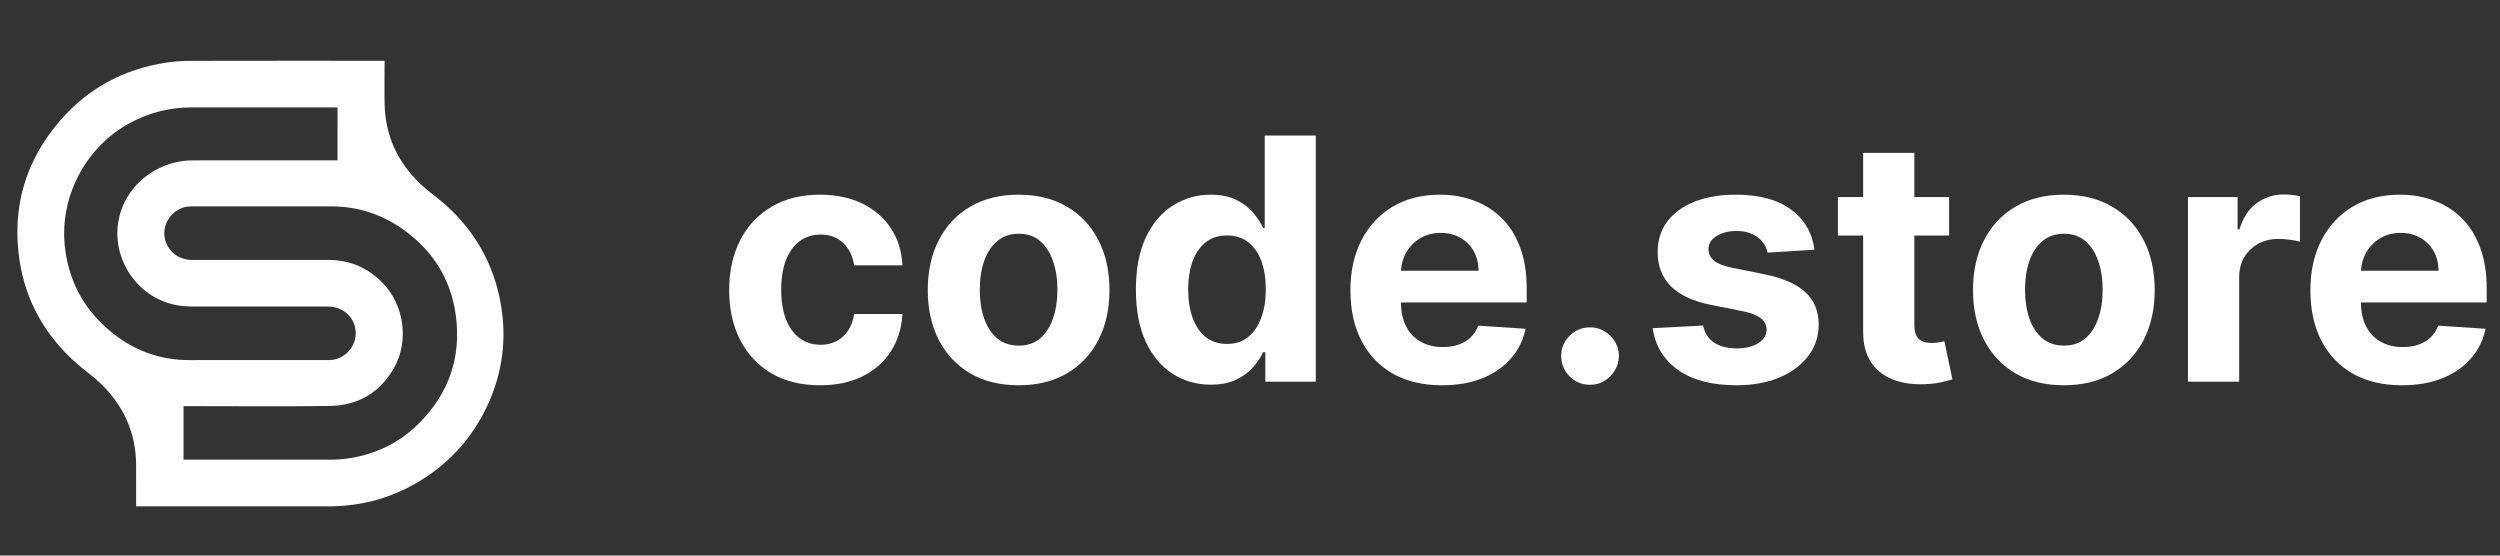 <svg width="225" height="50" viewBox="0 0 225 50" fill="none" xmlns="http://www.w3.org/2000/svg">
<rect x="0" y="0" width="225" height="50" fill="#333333" stroke="none"/>
<path d="M12.252 45.57V45.27C12.252 44.123 12.259 42.975 12.251 41.827C12.229 38.902 11.094 36.456 8.996 34.454C8.345 33.833 7.593 33.321 6.917 32.725C4.11 30.246 2.328 27.175 1.763 23.462C1.037 18.689 2.286 14.447 5.449 10.809C7.957 7.925 11.148 6.221 14.925 5.642C15.648 5.531 16.386 5.479 17.118 5.477C22.848 5.464 28.577 5.47 34.307 5.47C34.398 5.47 34.489 5.47 34.611 5.47C34.611 5.582 34.611 5.672 34.611 5.762C34.611 6.994 34.584 8.227 34.618 9.458C34.696 12.283 35.83 14.649 37.862 16.581C38.544 17.229 39.336 17.76 40.042 18.386C42.728 20.768 44.413 23.726 45.055 27.262C45.633 30.451 45.241 33.53 43.88 36.468C42.418 39.621 40.137 42.027 37.084 43.69C34.726 44.974 32.194 45.575 29.51 45.572C23.874 45.566 18.236 45.57 12.6 45.57C12.493 45.57 12.385 45.57 12.252 45.57ZM16.518 36.553V41.37H16.745C21.133 41.37 25.521 41.372 29.909 41.368C30.262 41.368 30.618 41.346 30.969 41.305C33.587 40.996 35.868 39.95 37.73 38.08C40.395 35.406 41.518 32.157 41.027 28.419C40.59 25.091 38.908 22.467 36.153 20.559C34.254 19.244 32.135 18.573 29.812 18.576C25.66 18.581 21.508 18.577 17.357 18.577C17.256 18.577 17.154 18.576 17.053 18.581C15.597 18.649 14.493 20.139 14.854 21.549C15.138 22.657 16.098 23.393 17.276 23.394C21.351 23.396 25.427 23.399 29.503 23.392C31.464 23.388 33.115 24.087 34.474 25.499C36.359 27.458 36.818 30.658 35.501 33.04C34.23 35.335 32.221 36.505 29.629 36.538C25.385 36.591 21.14 36.552 16.895 36.552C16.787 36.552 16.679 36.553 16.518 36.553ZM30.376 9.669C30.248 9.669 30.148 9.669 30.047 9.669C25.786 9.669 21.524 9.675 17.262 9.667C15.299 9.663 13.461 10.122 11.731 11.047C7.781 13.159 5.389 17.591 5.824 22.058C6.124 25.147 7.466 27.719 9.827 29.727C11.911 31.5 14.333 32.423 17.09 32.409C18.516 32.402 19.943 32.408 21.369 32.408C24.12 32.408 26.871 32.412 29.622 32.406C31.174 32.402 32.331 30.888 31.941 29.388C31.661 28.312 30.692 27.591 29.508 27.591C25.424 27.589 21.339 27.592 17.255 27.586C16.869 27.586 16.479 27.554 16.097 27.497C11.999 26.877 9.482 22.48 11.018 18.633C12.015 16.137 14.569 14.434 17.334 14.433C21.57 14.43 25.807 14.432 30.043 14.432C30.15 14.432 30.257 14.432 30.375 14.432L30.376 9.669Z" fill="white"/>
<path d="M73.801 34.674C72.1 34.674 70.636 34.314 69.41 33.593C68.192 32.864 67.254 31.855 66.598 30.565C65.949 29.274 65.625 27.789 65.625 26.109C65.625 24.407 65.953 22.915 66.609 21.632C67.272 20.341 68.213 19.335 69.432 18.614C70.65 17.886 72.1 17.522 73.779 17.522C75.229 17.522 76.498 17.785 77.586 18.311C78.675 18.838 79.537 19.577 80.171 20.528C80.805 21.48 81.155 22.598 81.22 23.881H76.873C76.75 23.052 76.425 22.385 75.899 21.88C75.38 21.368 74.699 21.112 73.855 21.112C73.141 21.112 72.518 21.307 71.984 21.696C71.458 22.079 71.047 22.637 70.751 23.373C70.456 24.108 70.308 24.999 70.308 26.044C70.308 27.104 70.452 28.005 70.74 28.748C71.036 29.49 71.451 30.056 71.984 30.446C72.518 30.835 73.141 31.03 73.855 31.03C74.381 31.03 74.854 30.922 75.272 30.705C75.697 30.489 76.047 30.175 76.321 29.764C76.602 29.346 76.786 28.845 76.873 28.261H81.22C81.148 29.53 80.802 30.648 80.182 31.614C79.569 32.573 78.722 33.322 77.64 33.863C76.559 34.404 75.279 34.674 73.801 34.674Z" fill="white"/>
<path d="M91.675 34.674C89.996 34.674 88.543 34.317 87.317 33.604C86.098 32.883 85.158 31.881 84.494 30.597C83.831 29.306 83.499 27.811 83.499 26.109C83.499 24.393 83.831 22.893 84.494 21.61C85.158 20.319 86.098 19.317 87.317 18.603C88.543 17.882 89.996 17.522 91.675 17.522C93.355 17.522 94.805 17.882 96.023 18.603C97.249 19.317 98.193 20.319 98.856 21.61C99.52 22.893 99.851 24.393 99.851 26.109C99.851 27.811 99.52 29.306 98.856 30.597C98.193 31.881 97.249 32.883 96.023 33.604C94.805 34.317 93.355 34.674 91.675 34.674ZM91.697 31.105C92.461 31.105 93.099 30.889 93.611 30.456C94.123 30.017 94.509 29.418 94.768 28.661C95.035 27.904 95.169 27.043 95.169 26.076C95.169 25.11 95.035 24.249 94.768 23.492C94.509 22.735 94.123 22.136 93.611 21.696C93.099 21.257 92.461 21.037 91.697 21.037C90.925 21.037 90.277 21.257 89.75 21.696C89.231 22.136 88.838 22.735 88.572 23.492C88.312 24.249 88.182 25.11 88.182 26.076C88.182 27.043 88.312 27.904 88.572 28.661C88.838 29.418 89.231 30.017 89.75 30.456C90.277 30.889 90.925 31.105 91.697 31.105Z" fill="white"/>
<path d="M108.968 34.62C107.707 34.62 106.564 34.296 105.54 33.647C104.523 32.991 103.716 32.028 103.117 30.759C102.526 29.483 102.231 27.919 102.231 26.066C102.231 24.162 102.537 22.58 103.15 21.318C103.763 20.049 104.577 19.101 105.594 18.474C106.618 17.839 107.739 17.522 108.957 17.522C109.888 17.522 110.663 17.68 111.283 17.998C111.91 18.308 112.415 18.697 112.797 19.166C113.186 19.627 113.482 20.081 113.684 20.528H113.824V12.201H118.421V34.35H113.878V31.689H113.684C113.467 32.151 113.161 32.609 112.764 33.063C112.375 33.51 111.867 33.881 111.239 34.177C110.619 34.472 109.862 34.62 108.968 34.62ZM110.428 30.954C111.171 30.954 111.798 30.752 112.31 30.348C112.829 29.937 113.226 29.364 113.5 28.629C113.781 27.893 113.921 27.032 113.921 26.044C113.921 25.056 113.785 24.198 113.511 23.47C113.237 22.742 112.84 22.18 112.321 21.783C111.802 21.386 111.171 21.188 110.428 21.188C109.671 21.188 109.033 21.394 108.514 21.805C107.995 22.215 107.602 22.785 107.335 23.513C107.069 24.242 106.935 25.085 106.935 26.044C106.935 27.01 107.069 27.864 107.335 28.607C107.609 29.343 108.002 29.919 108.514 30.337C109.033 30.748 109.671 30.954 110.428 30.954Z" fill="white"/>
<path d="M129.779 34.674C128.07 34.674 126.599 34.328 125.366 33.636C124.141 32.937 123.196 31.949 122.533 30.673C121.87 29.389 121.538 27.872 121.538 26.12C121.538 24.411 121.87 22.911 122.533 21.621C123.196 20.33 124.13 19.324 125.334 18.603C126.545 17.882 127.966 17.522 129.595 17.522C130.691 17.522 131.711 17.698 132.656 18.052C133.607 18.398 134.437 18.921 135.143 19.62C135.857 20.319 136.412 21.199 136.809 22.259C137.205 23.311 137.403 24.544 137.403 25.957V27.223H123.377V24.368H133.067C133.067 23.704 132.922 23.117 132.634 22.605C132.346 22.093 131.945 21.693 131.434 21.404C130.929 21.109 130.341 20.961 129.671 20.961C128.971 20.961 128.351 21.123 127.811 21.448C127.277 21.765 126.859 22.194 126.556 22.735C126.253 23.268 126.098 23.863 126.091 24.519V27.234C126.091 28.056 126.242 28.766 126.545 29.364C126.855 29.963 127.292 30.424 127.854 30.748C128.416 31.073 129.083 31.235 129.855 31.235C130.367 31.235 130.835 31.163 131.261 31.019C131.686 30.875 132.05 30.658 132.353 30.37C132.656 30.082 132.886 29.728 133.045 29.31L137.306 29.591C137.09 30.615 136.646 31.509 135.976 32.273C135.312 33.031 134.455 33.622 133.402 34.047C132.357 34.465 131.149 34.674 129.779 34.674Z" fill="white"/>
<path d="M143.103 34.631C142.389 34.631 141.776 34.379 141.264 33.874C140.76 33.362 140.507 32.749 140.507 32.035C140.507 31.329 140.76 30.723 141.264 30.219C141.776 29.714 142.389 29.462 143.103 29.462C143.795 29.462 144.401 29.714 144.92 30.219C145.439 30.723 145.698 31.329 145.698 32.035C145.698 32.511 145.576 32.947 145.331 33.344C145.093 33.733 144.779 34.047 144.39 34.285C144 34.516 143.572 34.631 143.103 34.631Z" fill="white"/>
<path d="M163.303 22.475L159.084 22.735C159.012 22.374 158.858 22.05 158.62 21.761C158.381 21.466 158.069 21.231 157.678 21.058C157.297 20.878 156.839 20.788 156.305 20.788C155.591 20.788 154.989 20.939 154.499 21.242C154.009 21.538 153.764 21.934 153.764 22.432C153.764 22.828 153.922 23.164 154.24 23.438C154.557 23.712 155.101 23.931 155.872 24.097L158.88 24.703C160.494 25.035 161.698 25.568 162.491 26.304C163.284 27.039 163.681 28.005 163.681 29.202C163.681 30.291 163.359 31.246 162.719 32.068C162.084 32.89 161.211 33.532 160.102 33.993C158.998 34.447 157.725 34.674 156.283 34.674C154.085 34.674 152.332 34.216 151.027 33.301C149.73 32.378 148.969 31.123 148.746 29.537L153.277 29.299C153.414 29.97 153.746 30.482 154.272 30.835C154.798 31.181 155.472 31.354 156.294 31.354C157.102 31.354 157.75 31.199 158.241 30.889C158.739 30.572 158.991 30.165 158.998 29.667C158.991 29.249 158.814 28.906 158.469 28.64C158.122 28.366 157.589 28.157 156.867 28.012L153.991 27.439C152.369 27.115 151.161 26.552 150.368 25.752C149.582 24.952 149.189 23.931 149.189 22.691C149.189 21.624 149.477 20.705 150.054 19.934C150.638 19.162 151.457 18.567 152.509 18.149C153.569 17.731 154.809 17.522 156.23 17.522C158.328 17.522 159.978 17.965 161.183 18.852C162.394 19.739 163.1 20.947 163.303 22.475Z" fill="white"/>
<path d="M175.417 17.738V21.199H165.414V17.738H175.417ZM167.684 13.758H172.292V29.245C172.292 29.671 172.358 30.002 172.488 30.24C172.617 30.471 172.797 30.633 173.028 30.727C173.266 30.821 173.539 30.867 173.85 30.867C174.066 30.867 174.283 30.849 174.498 30.813C174.714 30.77 174.881 30.738 174.995 30.716L175.72 34.144C175.491 34.216 175.166 34.299 174.747 34.393C174.33 34.494 173.82 34.555 173.222 34.577C172.113 34.62 171.139 34.472 170.302 34.134C169.473 33.795 168.828 33.268 168.367 32.554C167.905 31.841 167.678 30.939 167.684 29.851V13.758Z" fill="white"/>
<path d="M185.745 34.674C184.066 34.674 182.614 34.317 181.388 33.604C180.169 32.883 179.228 31.881 178.566 30.597C177.902 29.306 177.57 27.811 177.57 26.109C177.57 24.393 177.902 22.893 178.566 21.61C179.228 20.319 180.169 19.317 181.388 18.603C182.614 17.882 184.066 17.522 185.745 17.522C187.427 17.522 188.875 17.882 190.094 18.603C191.319 19.317 192.264 20.319 192.927 21.61C193.591 22.893 193.922 24.393 193.922 26.109C193.922 27.811 193.591 29.306 192.927 30.597C192.264 31.881 191.319 32.883 190.094 33.604C188.875 34.317 187.427 34.674 185.745 34.674ZM185.767 31.105C186.531 31.105 187.17 30.889 187.681 30.456C188.194 30.017 188.58 29.418 188.839 28.661C189.106 27.904 189.239 27.043 189.239 26.076C189.239 25.11 189.106 24.249 188.839 23.492C188.58 22.735 188.194 22.136 187.681 21.696C187.17 21.257 186.531 21.037 185.767 21.037C184.997 21.037 184.347 21.257 183.82 21.696C183.302 22.136 182.909 22.735 182.642 23.492C182.383 24.249 182.253 25.11 182.253 26.076C182.253 27.043 182.383 27.904 182.642 28.661C182.909 29.418 183.302 30.017 183.82 30.456C184.347 30.889 184.997 31.105 185.767 31.105Z" fill="white"/>
<path d="M196.917 34.35V17.738H201.384V20.637H201.558C201.861 19.605 202.369 18.827 203.083 18.3C203.795 17.767 204.619 17.5 205.548 17.5C205.778 17.5 206.028 17.515 206.294 17.543C206.561 17.572 206.795 17.612 206.997 17.663V21.75C206.781 21.686 206.481 21.628 206.1 21.578C205.717 21.527 205.367 21.502 205.05 21.502C204.373 21.502 203.767 21.649 203.234 21.945C202.708 22.234 202.289 22.637 201.98 23.156C201.677 23.675 201.525 24.274 201.525 24.952V34.35H196.917Z" fill="white"/>
<path d="M216.177 34.674C214.467 34.674 212.997 34.328 211.764 33.636C210.537 32.937 209.594 31.949 208.93 30.673C208.267 29.389 207.936 27.872 207.936 26.12C207.936 24.411 208.267 22.911 208.93 21.621C209.594 20.33 210.528 19.324 211.731 18.603C212.942 17.882 214.362 17.522 215.992 17.522C217.089 17.522 218.109 17.698 219.053 18.052C220.005 18.398 220.834 18.921 221.541 19.62C222.255 20.319 222.809 21.199 223.206 22.259C223.603 23.311 223.802 24.544 223.802 25.957V27.223H209.773V24.368H219.464C219.464 23.704 219.32 23.117 219.031 22.605C218.744 22.093 218.344 21.693 217.831 21.404C217.327 21.109 216.739 20.961 216.069 20.961C215.369 20.961 214.748 21.123 214.208 21.448C213.675 21.765 213.256 22.194 212.953 22.735C212.65 23.268 212.495 23.863 212.489 24.519V27.234C212.489 28.056 212.641 28.766 212.942 29.364C213.253 29.963 213.689 30.424 214.252 30.748C214.814 31.073 215.481 31.235 216.252 31.235C216.764 31.235 217.233 31.163 217.658 31.019C218.083 30.875 218.447 30.658 218.75 30.37C219.053 30.082 219.284 29.728 219.442 29.31L223.703 29.591C223.487 30.615 223.044 31.509 222.373 32.273C221.709 33.031 220.852 33.622 219.8 34.047C218.755 34.465 217.547 34.674 216.177 34.674Z" fill="white"/>
</svg>
